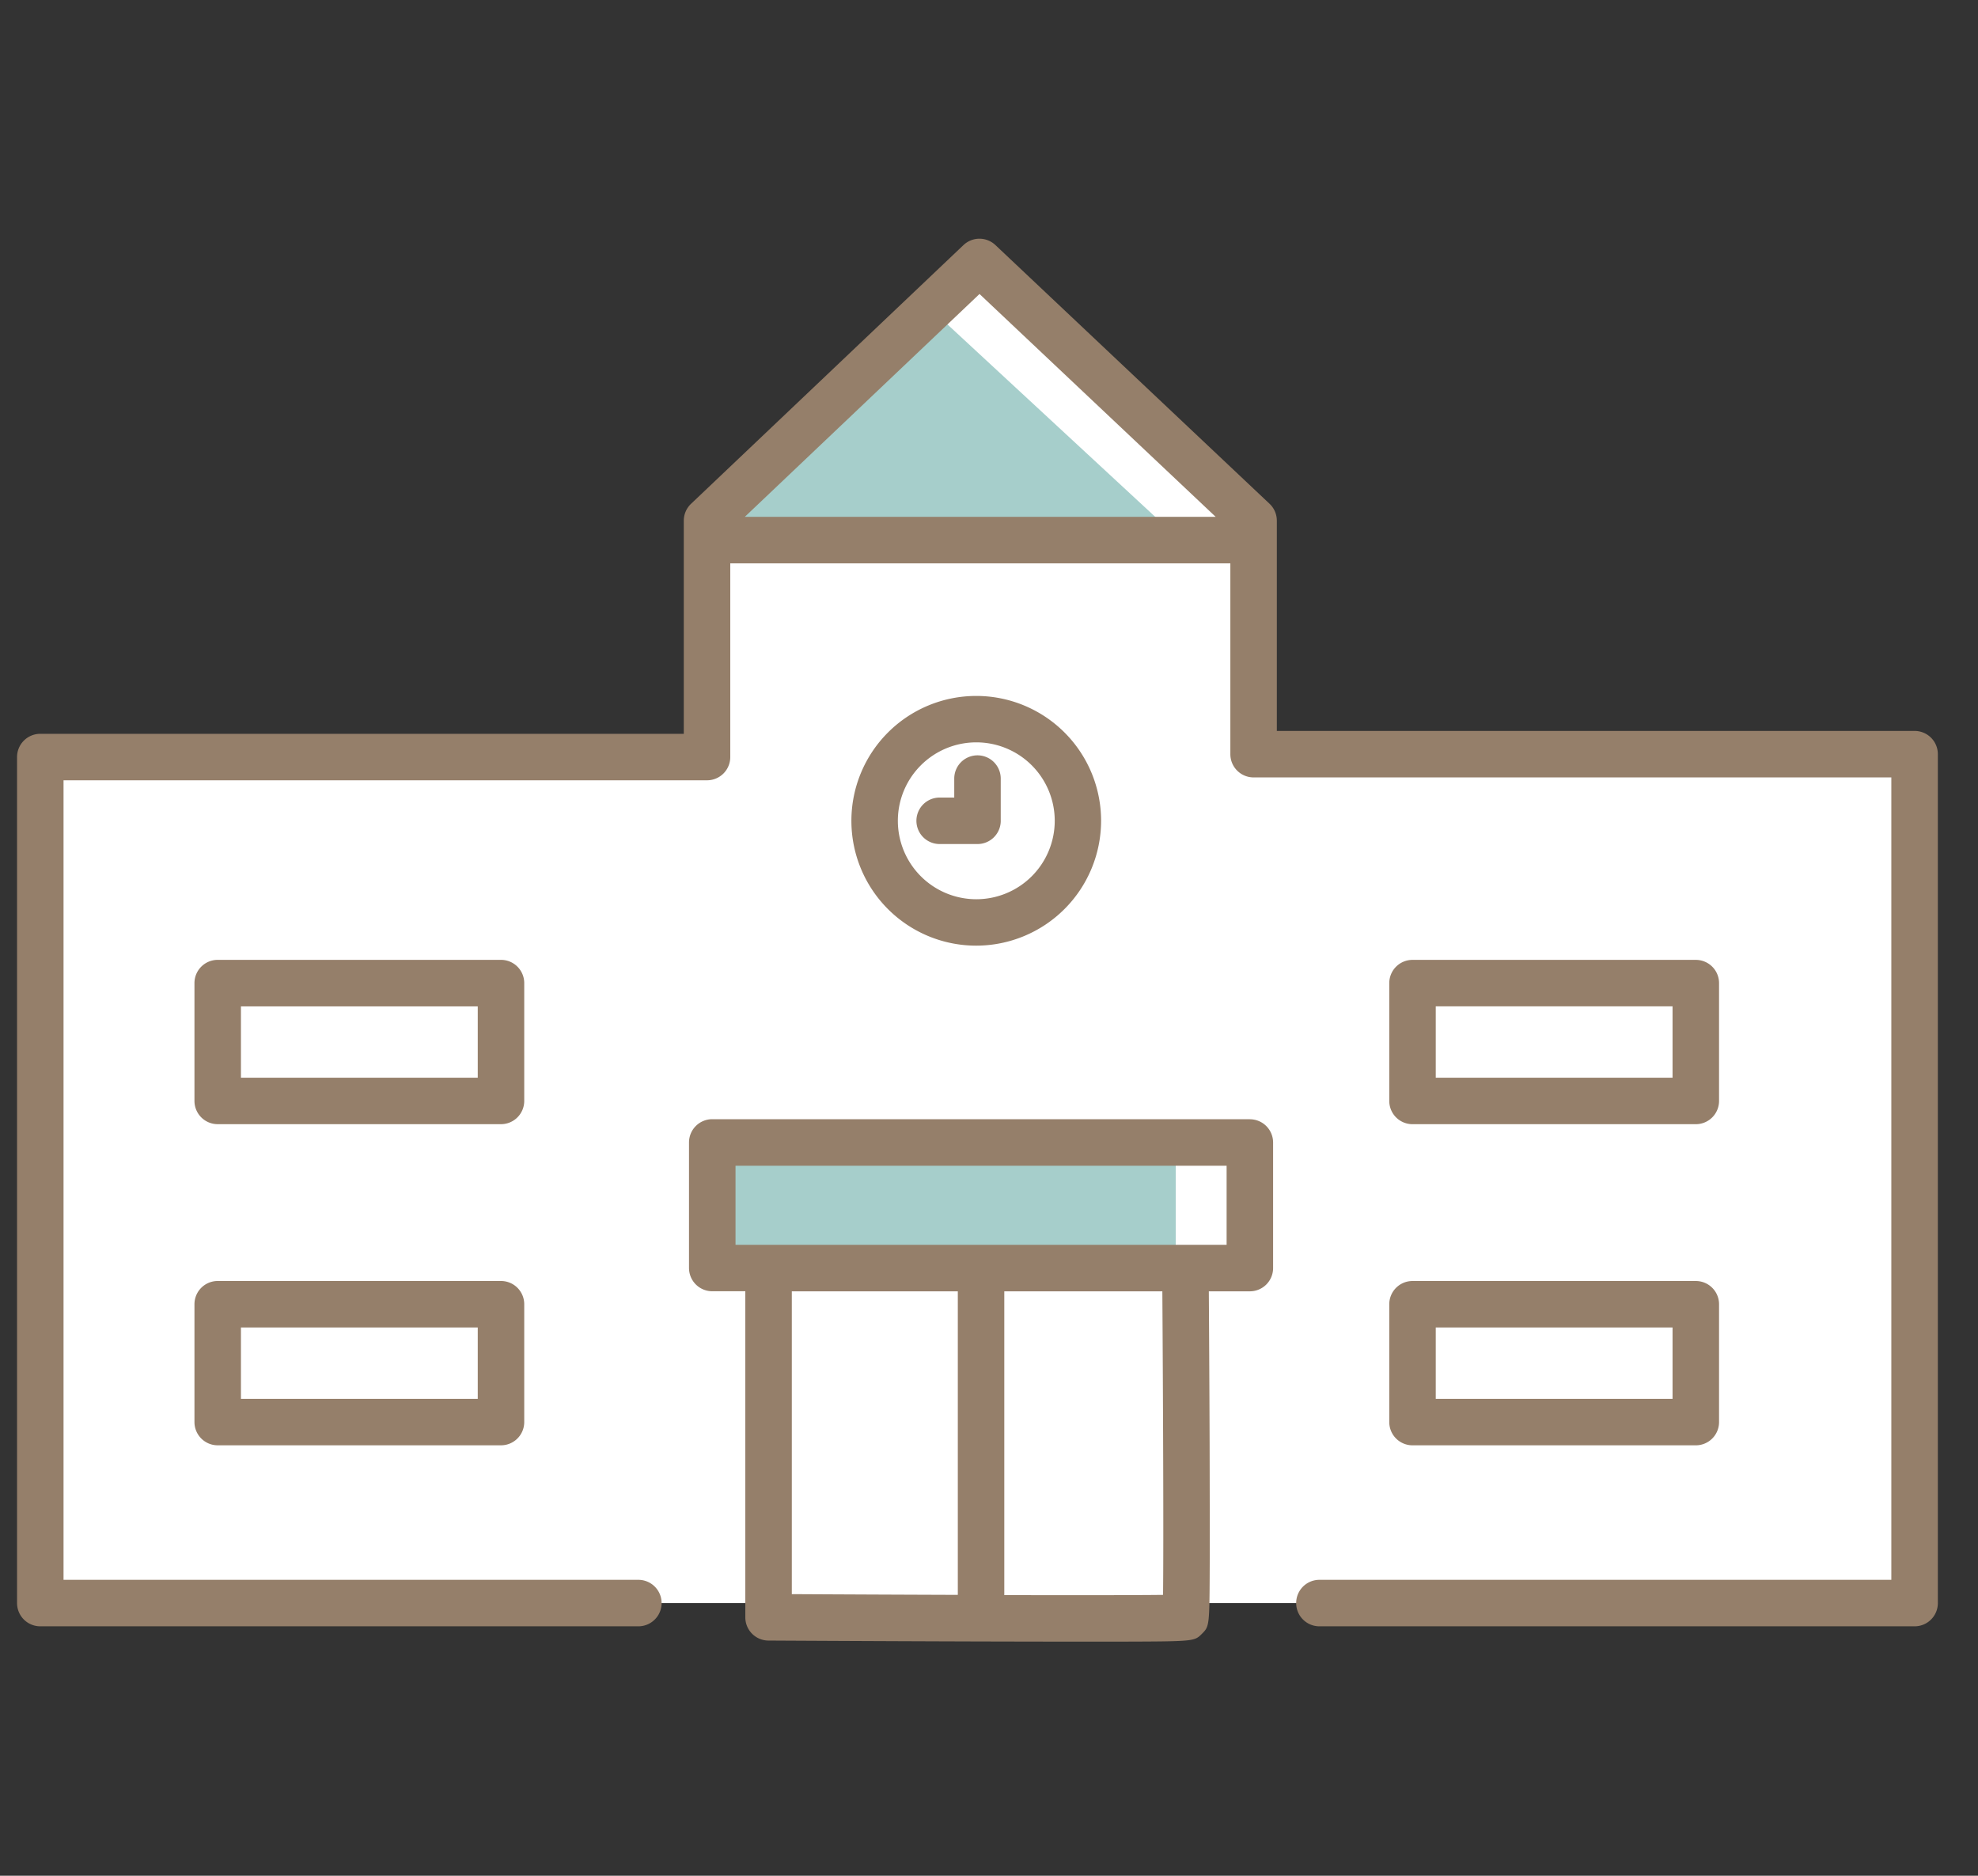 <svg xmlns="http://www.w3.org/2000/svg" xmlns:xlink="http://www.w3.org/1999/xlink" width="116" height="110" viewBox="0 0 116 110"><rect x="0" y="0" width="116" height="110" fill="#333333" stroke="none"/><defs><clipPath id="a"><rect width="112.645" height="82.272" fill="none"/></clipPath></defs><g transform="translate(-1202 -3256.054)"><rect width="116" height="110" transform="translate(1202 3256.054)" fill="none"/><g transform="translate(1203 3270.054)"><path d="M4,32.155V81.769H113.919V31.988H75.154V18.293L59.531,2.67,43.5,18.7V32.155Z" transform="translate(-2.637 -1.76)" fill="#fff"/><g clip-path="url(#a)"><path d="M118.756,155.871v7s27.478.365,27.478,0v-7.364Z" transform="translate(-78.284 -102.509)" fill="#a6cecb"/><path d="M132,12.486,118.732,25.094v1.175h26.532v-1.5Z" transform="translate(-78.268 -8.231)" fill="#a6cecb"/><path d="M49.869,125.451a1.363,1.363,0,0,0-1.363-1.363H31.892a1.363,1.363,0,0,0-1.363,1.363v6.91a1.363,1.363,0,0,0,1.363,1.363H48.506a1.363,1.363,0,0,0,1.363-1.363ZM47.143,131H33.255v-4.184H47.143Z" transform="translate(-20.125 -81.799)" fill="#957f6a"/><path d="M48.506,179.345H31.892a1.363,1.363,0,0,0-1.363,1.363v6.91a1.363,1.363,0,0,0,1.363,1.363H48.506a1.363,1.363,0,0,0,1.363-1.363v-6.91a1.363,1.363,0,0,0-1.363-1.363m-1.363,6.91H33.255v-4.184H47.143Z" transform="translate(-20.125 -118.224)" fill="#957f6a"/><path d="M237.493,133.725h16.614a1.363,1.363,0,0,0,1.363-1.363v-6.91a1.363,1.363,0,0,0-1.363-1.363H237.493a1.363,1.363,0,0,0-1.363,1.363v6.91a1.363,1.363,0,0,0,1.363,1.363m1.363-6.91h13.887V131H238.856Z" transform="translate(-155.656 -81.799)" fill="#957f6a"/><path d="M236.13,187.619a1.363,1.363,0,0,0,1.363,1.363h16.614a1.363,1.363,0,0,0,1.363-1.363v-6.91a1.363,1.363,0,0,0-1.363-1.363H237.493a1.363,1.363,0,0,0-1.363,1.363Zm2.726-5.547h13.887v4.184H238.856Z" transform="translate(-155.656 -118.224)" fill="#957f6a"/><path d="M148.52,151.505H116.992a1.363,1.363,0,0,0-1.363,1.363v7.364a1.363,1.363,0,0,0,1.363,1.363h1.939v19.122a1.363,1.363,0,0,0,1.355,1.363s6.079.035,12.176.053c2.256.006,4.223.01,5.88.01q1.416,0,2.526,0c4.394-.013,4.394-.013,4.84-.459s.446-.446.459-4.154c.006-1.674,0-4-.006-6.9-.013-3.681-.036-7.349-.047-9.031h2.406a1.363,1.363,0,0,0,1.363-1.363v-7.364a1.363,1.363,0,0,0-1.363-1.363M121.658,161.6h9.735V179.4c-3.267-.011-6.7-.026-9.735-.043Zm21.771,17.8c-1.749.021-5.259.022-9.31.013V161.6h9.269c.041,6.083.078,14.694.041,17.8m3.728-20.53h-28.8v-4.637h28.8Z" transform="translate(-76.222 -99.872)" fill="#957f6a"/><path d="M158.214,85.994a7.322,7.322,0,1,0-7.322,7.322,7.331,7.331,0,0,0,7.322-7.322m-11.919,0a4.6,4.6,0,1,1,4.6,4.6,4.6,4.6,0,0,1-4.6-4.6" transform="translate(-94.64 -51.86)" fill="#957f6a"/><path d="M111.282,28.864H73.88V16.533a1.363,1.363,0,0,0-.428-.991L57.377.372a1.363,1.363,0,0,0-1.874,0L39.526,15.545a1.364,1.364,0,0,0-.425.988v12.5H1.363A1.363,1.363,0,0,0,0,30.4V80.009a1.363,1.363,0,0,0,1.363,1.363H36.437a1.363,1.363,0,0,0,0-2.726H2.726V31.759H40.464A1.363,1.363,0,0,0,41.827,30.4V19.036H71.154V30.227a1.363,1.363,0,0,0,1.363,1.363h37.4V78.646H76.377a1.363,1.363,0,1,0,0,2.726h34.906a1.363,1.363,0,0,0,1.363-1.363V30.227a1.363,1.363,0,0,0-1.363-1.363M56.444,3.24l13.85,13.069H42.68Z" transform="translate(0 0)" fill="#957f6a"/><path d="M159.7,92.733V90.257a1.363,1.363,0,1,0-2.726,0V91.37h-.856a1.363,1.363,0,1,0,0,2.726h2.22a1.363,1.363,0,0,0,1.363-1.363" transform="translate(-102.012 -58.599)" fill="#957f6a"/></g></g></g></svg>